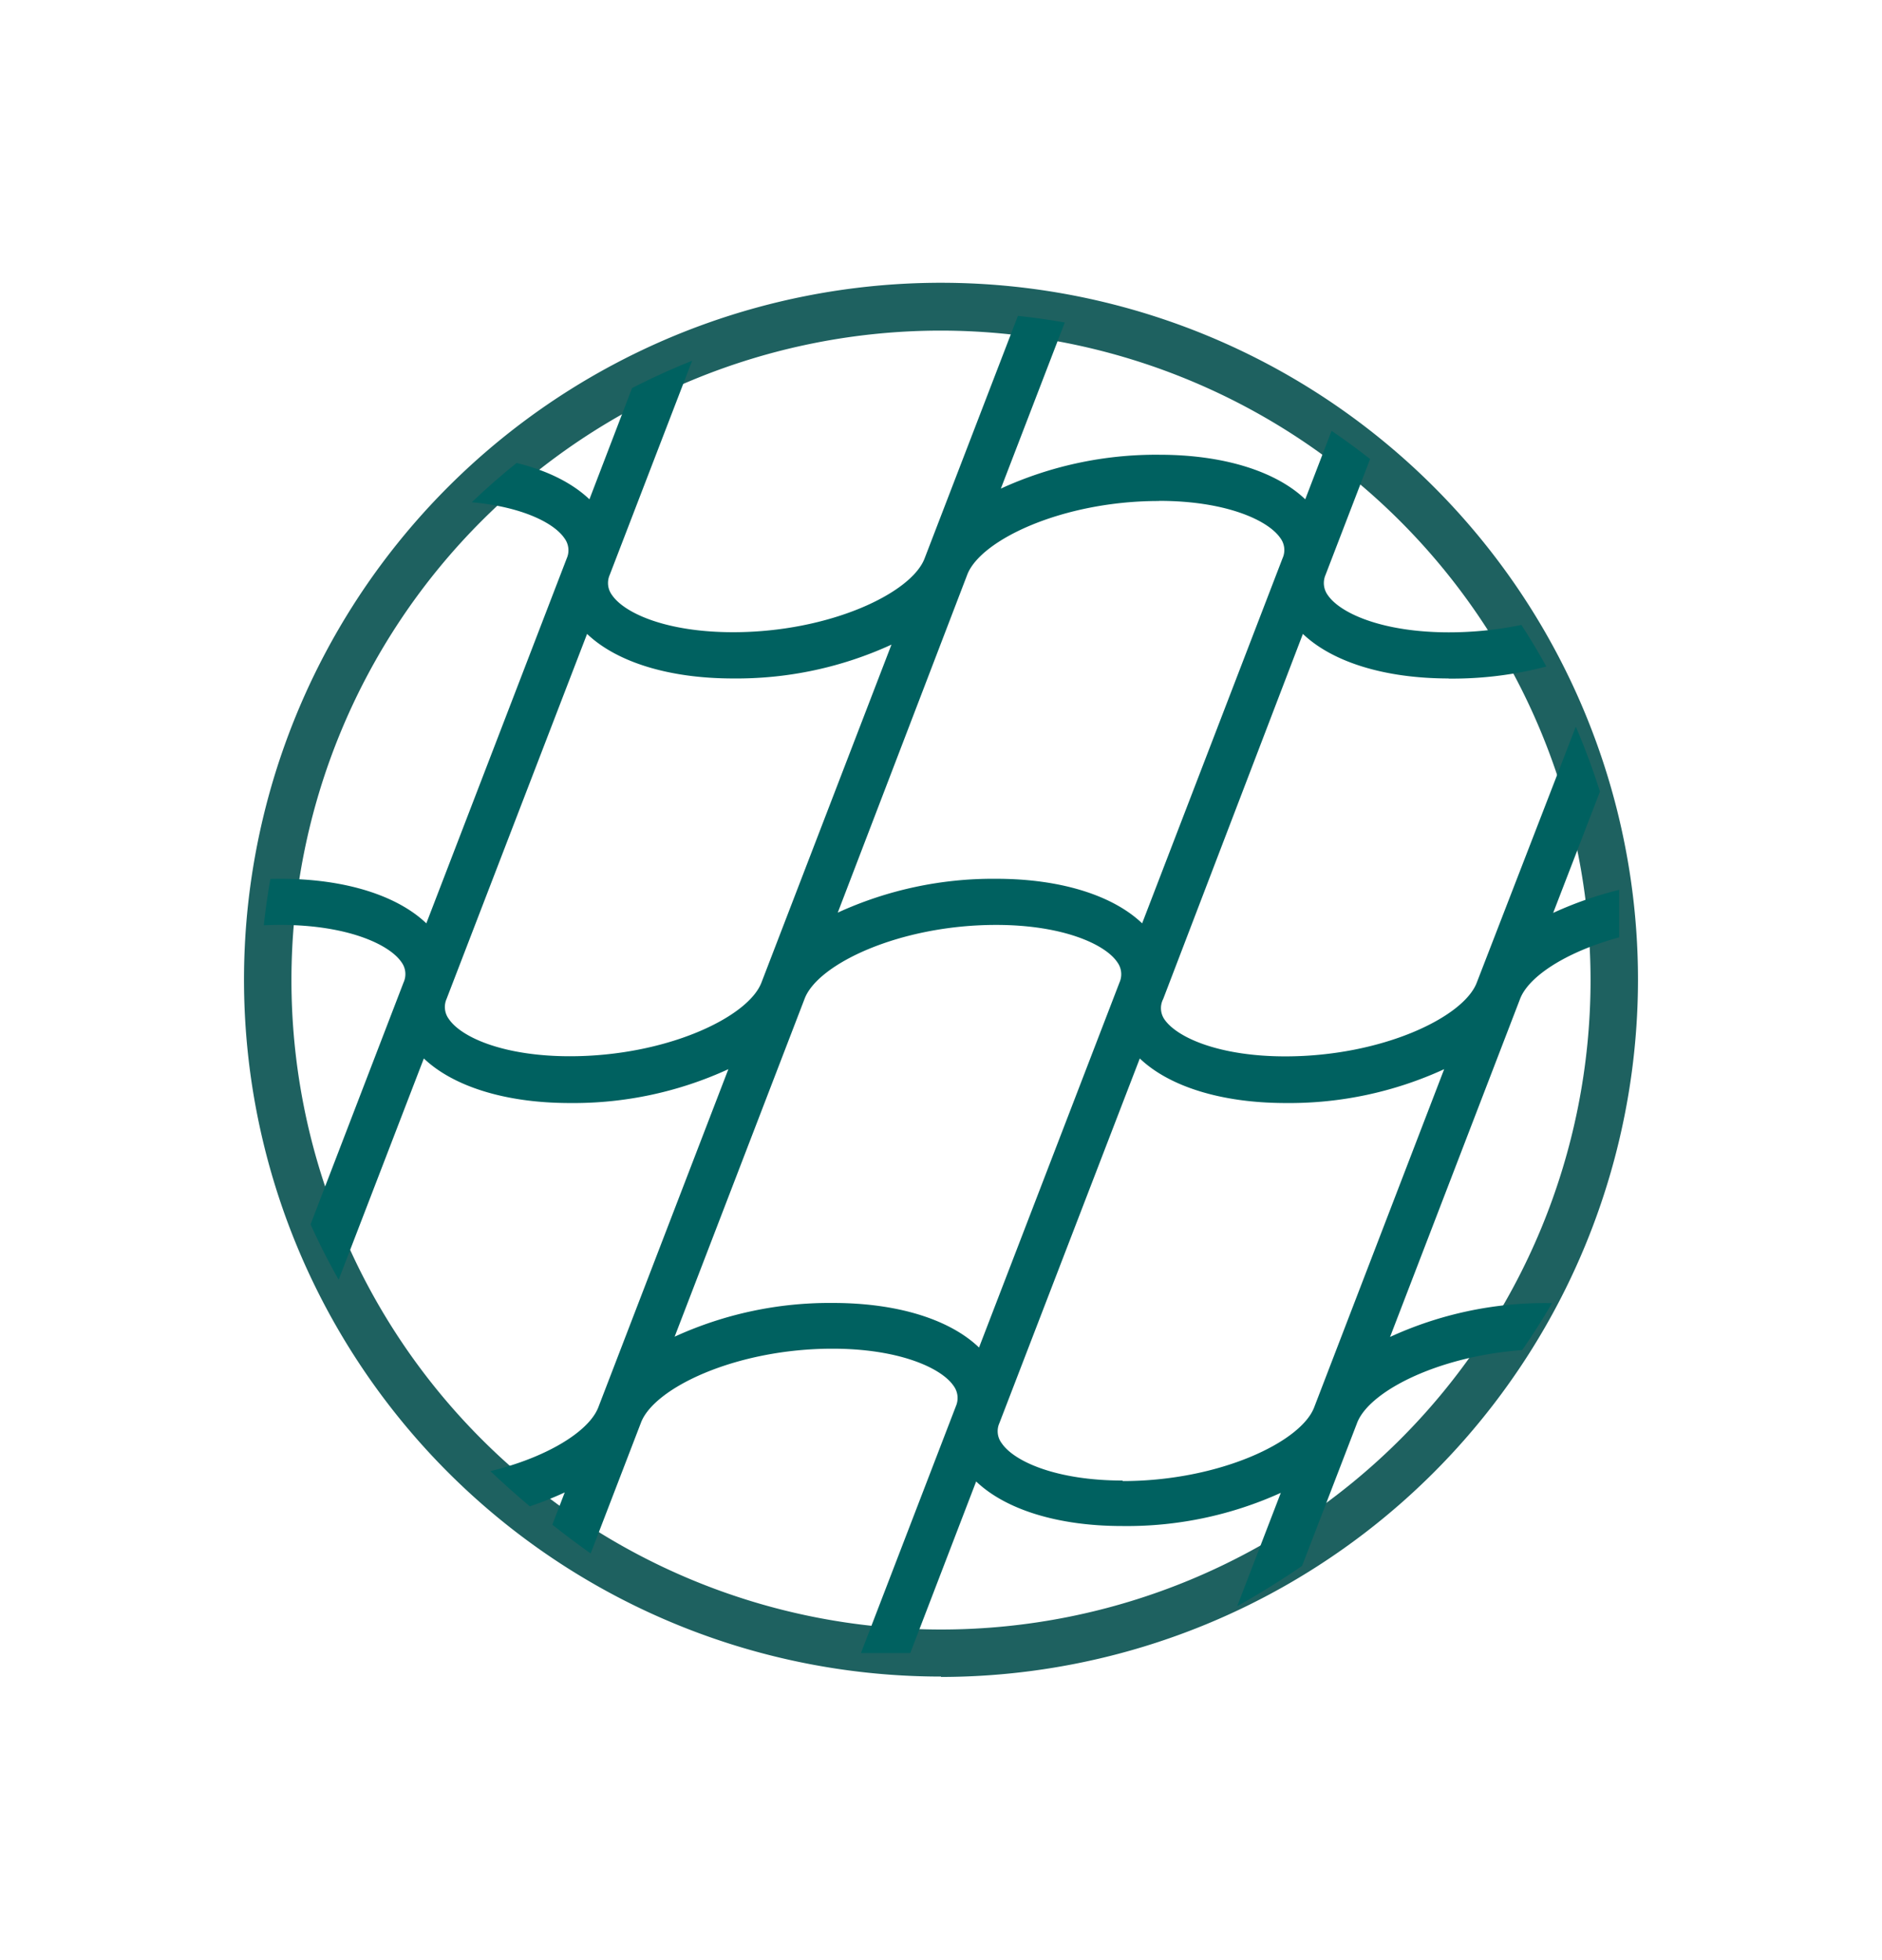<svg id="Livello_1" data-name="Livello 1" xmlns="http://www.w3.org/2000/svg" xmlns:xlink="http://www.w3.org/1999/xlink" viewBox="0 0 144 150"><defs><style>.cls-1{fill:none;}.cls-2{fill:#1e6160;}.cls-3{clip-path:url(#clip-path);}.cls-4{fill:#006160;}</style><clipPath id="clip-path"><path class="cls-1" d="M19.86,76.39c0,22.23,19.75,42.47,39.28,50.11h28c16.53-6.47,33.32-22.31,36.75-40.13v-20a52.48,52.48,0,0,0-104,10"/></clipPath></defs><path class="cls-2" d="M72,25.3A49.7,49.7,0,1,0,121.7,75,49.76,49.76,0,0,0,72,25.3m0,103A53.33,53.33,0,1,1,125.33,75,53.39,53.39,0,0,1,72,128.33"/><g class="cls-3"><path class="cls-4" d="M85.9,113.3c-5,0-8.28-1.43-9.25-2.85a1.52,1.52,0,0,1-.18-1.55L87.21,81c2.22,2.12,6.19,3.41,11.17,3.41a28.34,28.34,0,0,0,12.12-2.59l-9.94,25.86c-1,2.68-7.31,5.66-14.66,5.66M63.74,99.71a28.49,28.49,0,0,0-12.12,2.58l9.94-25.85c1-2.68,7.31-5.66,14.66-5.66,5,0,8.29,1.43,9.26,2.84a1.56,1.56,0,0,1,.18,1.56h0L74.91,103.12c-2.22-2.13-6.19-3.41-11.17-3.41M21.87,110.45a1.54,1.54,0,0,1-.18-1.55L32.43,81c2.23,2.12,6.2,3.41,11.17,3.41a28.35,28.35,0,0,0,12.13-2.59l-9.94,25.85h0c-1,2.68-7.31,5.67-14.66,5.67-5.05,0-8.29-1.43-9.26-2.85M56.09,51.92a28.37,28.37,0,0,0,12.12-2.59L58.27,75.17h0c-1,2.68-7.31,5.66-14.67,5.66-5,0-8.28-1.42-9.25-2.84a1.54,1.54,0,0,1-.18-1.55L44.92,48.51c2.22,2.12,6.19,3.41,11.17,3.41M88.7,38.33c5,0,8.28,1.43,9.26,2.84a1.53,1.53,0,0,1,.17,1.56h0L87.39,70.66c-2.22-2.12-6.19-3.41-11.17-3.41A28.49,28.49,0,0,0,64.1,69.84L74,44c1-2.68,7.31-5.66,14.66-5.66m22.16,13.59A28.34,28.34,0,0,0,123,49.33L113,75.18c-1,2.68-7.3,5.66-14.66,5.66-5,0-8.28-1.42-9.25-2.84A1.52,1.52,0,0,1,89,76.45L99.69,48.51c2.22,2.12,6.19,3.41,11.17,3.41m44.78-12.74c-1.88-2.74-6.43-4.38-12.17-4.38a28.49,28.49,0,0,0-12.12,2.59l5.12-13.31-3.29-1.27-7.66,19.92c-1,2.68-7.3,5.66-14.66,5.66-5,0-8.28-1.42-9.26-2.84a1.57,1.57,0,0,1-.18-1.55l7.66-19.92-3.29-1.27-5.92,15.4c-2.22-2.12-6.19-3.41-11.17-3.41a28.49,28.49,0,0,0-12.12,2.59L81.7,24.08l-3.29-1.27L70.75,42.72h0c-1,2.68-7.31,5.66-14.66,5.66-5.05,0-8.29-1.43-9.26-2.84A1.54,1.54,0,0,1,46.65,44h0l7.66-19.91L51,22.81,45.1,38.21c-2.23-2.12-6.19-3.41-11.17-3.41-8.5,0-16.22,3.41-18,7.93L19.27,44c1-2.68,7.3-5.66,14.66-5.66,5,0,8.28,1.43,9.25,2.84a1.54,1.54,0,0,1,.18,1.56L32.62,70.66c-2.22-2.12-6.19-3.41-11.17-3.41-8.5,0-16.22,3.41-17.95,7.93l3.29,1.27c1-2.69,7.3-5.67,14.66-5.67,5,0,8.28,1.43,9.26,2.84a1.54,1.54,0,0,1,.17,1.56h0L20.14,103.12C17.92,101,14,99.71,9,99.71c-8.49,0-16.21,3.41-17.94,7.92l3.29,1.27c1-2.68,7.3-5.67,14.65-5.67,5,0,8.29,1.43,9.27,2.85a1.52,1.52,0,0,1,.17,1.55L9.75,130.12,13,131.39l6.92-18c2.22,2.12,6.18,3.41,11.17,3.41a28.34,28.34,0,0,0,12.12-2.59l-6.11,15.89,3.29,1.27,8.65-22.49c1-2.68,7.3-5.67,14.66-5.67,5,0,8.29,1.43,9.26,2.84a1.57,1.57,0,0,1,.18,1.56l-8.65,22.49,3.29,1.27,6.91-18c2.22,2.12,6.19,3.41,11.17,3.41A28.49,28.49,0,0,0,98,114.24l-6.11,15.88,3.29,1.27,8.65-22.48h0c1-2.68,7.3-5.67,14.66-5.67,5,0,8.28,1.43,9.25,2.85a1.52,1.52,0,0,1,.18,1.55l3.29,1.27a5.06,5.06,0,0,0-.56-4.82c-1.88-2.74-6.43-4.37-12.16-4.37a28.38,28.38,0,0,0-12.13,2.59l9.94-25.85h0c1-2.68,7.31-5.66,14.66-5.66,5,0,8.29,1.43,9.26,2.84a1.54,1.54,0,0,1,.18,1.56l3.29,1.27a5.06,5.06,0,0,0-.56-4.82c-1.88-2.74-6.43-4.38-12.17-4.38a28.41,28.41,0,0,0-12.12,2.59L128.81,44c1-2.68,7.31-5.66,14.66-5.66,5.05,0,8.29,1.43,9.26,2.84a1.54,1.54,0,0,1,.18,1.56L156.2,44a5.07,5.07,0,0,0-.56-4.81"/></g></svg>